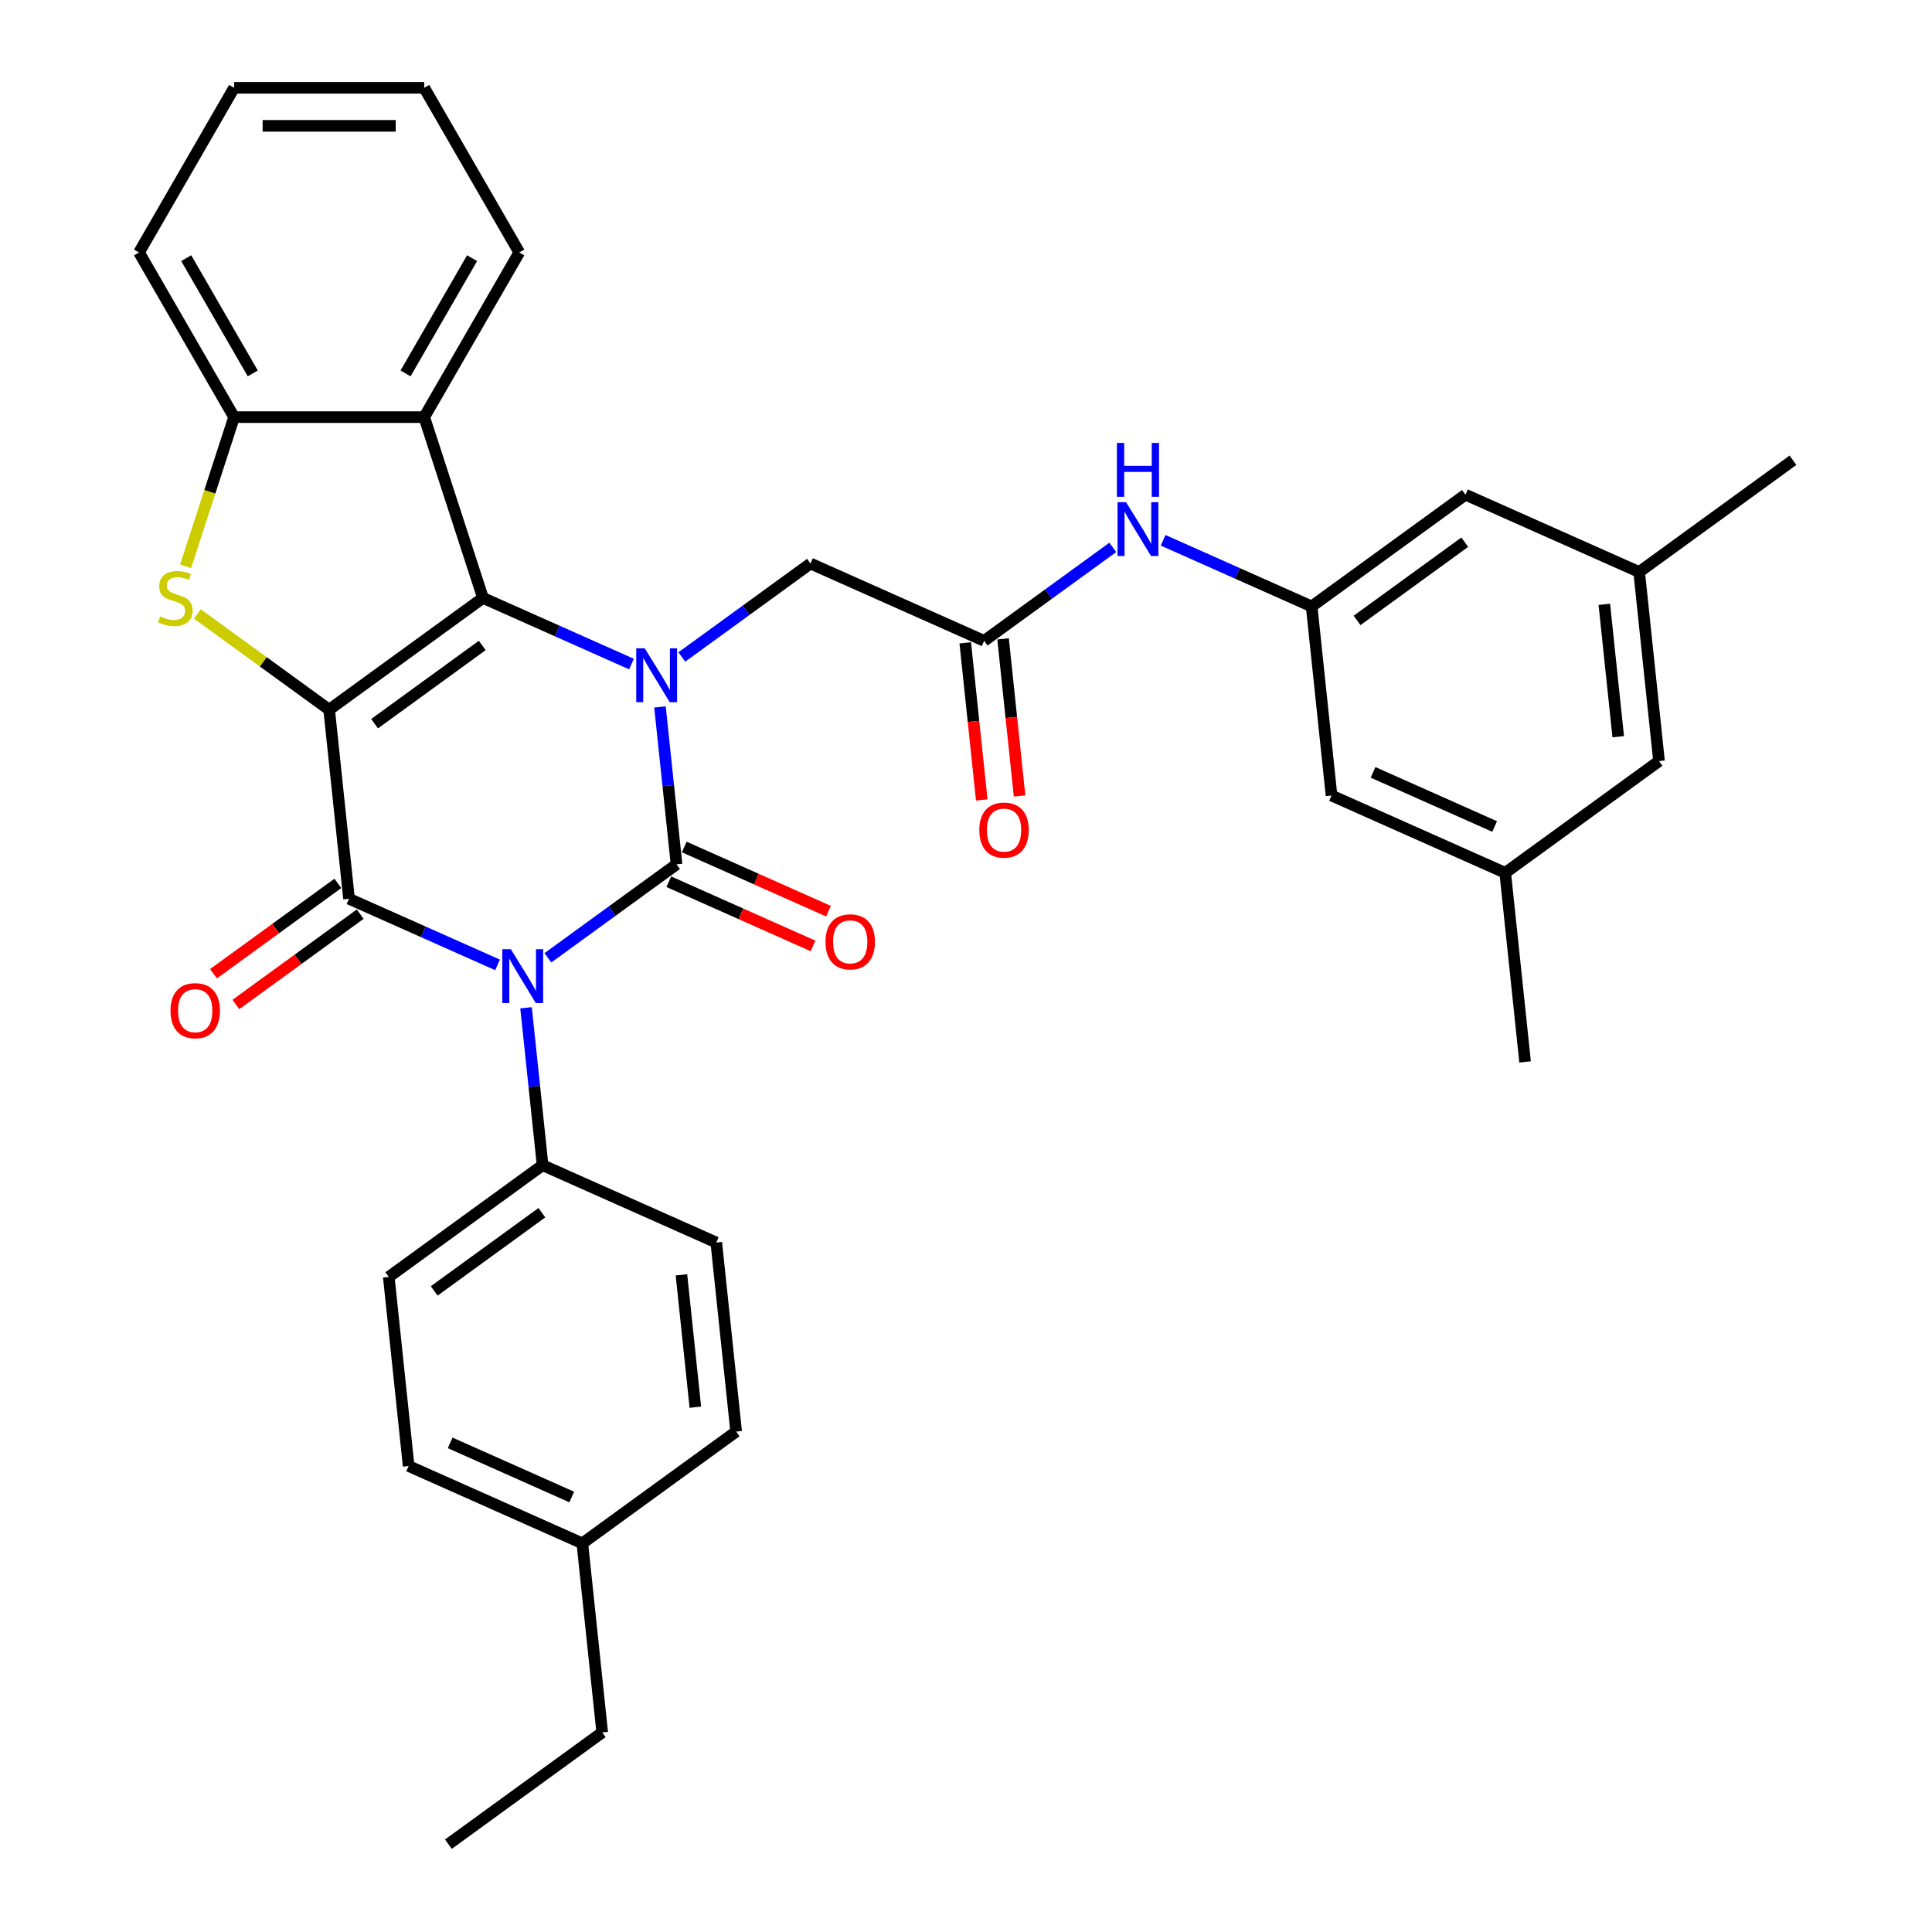 <?xml version='1.0' encoding='iso-8859-1'?>
<svg version='1.1' baseProfile='full'
              xmlns='http://www.w3.org/2000/svg'
                      xmlns:rdkit='http://www.rdkit.org/xml'
                      xmlns:xlink='http://www.w3.org/1999/xlink'
                  xml:space='preserve'
width='1000px' height='1000px' viewBox='0 0 1000 1000'>
<!-- END OF HEADER -->
<rect style='opacity:1.0;fill:#FFFFFF;stroke:none' width='1000' height='1000' x='0' y='0'> </rect>
<path class='bond-3' d='M 170.371,367.335 L 249.984,309.492' style='fill:none;fill-rule:evenodd;stroke:#000000;stroke-width:6px;stroke-linecap:butt;stroke-linejoin:miter;stroke-opacity:1' />
<path class='bond-3' d='M 193.881,374.581 L 249.611,334.091' style='fill:none;fill-rule:evenodd;stroke:#000000;stroke-width:6px;stroke-linecap:butt;stroke-linejoin:miter;stroke-opacity:1' />
<path class='bond-4' d='M 170.371,367.335 L 180.657,465.203' style='fill:none;fill-rule:evenodd;stroke:#000000;stroke-width:6px;stroke-linecap:butt;stroke-linejoin:miter;stroke-opacity:1' />
<path class='bond-5' d='M 170.371,367.335 L 136.262,342.553' style='fill:none;fill-rule:evenodd;stroke:#000000;stroke-width:6px;stroke-linecap:butt;stroke-linejoin:miter;stroke-opacity:1' />
<path class='bond-5' d='M 136.262,342.553 L 102.153,317.772' style='fill:none;fill-rule:evenodd;stroke:#CCCC00;stroke-width:6px;stroke-linecap:butt;stroke-linejoin:miter;stroke-opacity:1' />
<path class='bond-0' d='M 257.528,499.428 L 219.093,482.316' style='fill:none;fill-rule:evenodd;stroke:#0000FF;stroke-width:6px;stroke-linecap:butt;stroke-linejoin:miter;stroke-opacity:1' />
<path class='bond-0' d='M 219.093,482.316 L 180.657,465.203' style='fill:none;fill-rule:evenodd;stroke:#000000;stroke-width:6px;stroke-linecap:butt;stroke-linejoin:miter;stroke-opacity:1' />
<path class='bond-1' d='M 283.586,495.763 L 316.878,471.575' style='fill:none;fill-rule:evenodd;stroke:#0000FF;stroke-width:6px;stroke-linecap:butt;stroke-linejoin:miter;stroke-opacity:1' />
<path class='bond-1' d='M 316.878,471.575 L 350.17,447.387' style='fill:none;fill-rule:evenodd;stroke:#000000;stroke-width:6px;stroke-linecap:butt;stroke-linejoin:miter;stroke-opacity:1' />
<path class='bond-8' d='M 272.28,521.624 L 276.562,562.361' style='fill:none;fill-rule:evenodd;stroke:#0000FF;stroke-width:6px;stroke-linecap:butt;stroke-linejoin:miter;stroke-opacity:1' />
<path class='bond-8' d='M 276.562,562.361 L 280.843,603.098' style='fill:none;fill-rule:evenodd;stroke:#000000;stroke-width:6px;stroke-linecap:butt;stroke-linejoin:miter;stroke-opacity:1' />
<path class='bond-11' d='M 346.168,456.377 L 383.491,472.994' style='fill:none;fill-rule:evenodd;stroke:#000000;stroke-width:6px;stroke-linecap:butt;stroke-linejoin:miter;stroke-opacity:1' />
<path class='bond-11' d='M 383.491,472.994 L 420.814,489.612' style='fill:none;fill-rule:evenodd;stroke:#FF0000;stroke-width:6px;stroke-linecap:butt;stroke-linejoin:miter;stroke-opacity:1' />
<path class='bond-11' d='M 354.173,438.397 L 391.496,455.014' style='fill:none;fill-rule:evenodd;stroke:#000000;stroke-width:6px;stroke-linecap:butt;stroke-linejoin:miter;stroke-opacity:1' />
<path class='bond-11' d='M 391.496,455.014 L 428.82,471.632' style='fill:none;fill-rule:evenodd;stroke:#FF0000;stroke-width:6px;stroke-linecap:butt;stroke-linejoin:miter;stroke-opacity:1' />
<path class='bond-35' d='M 350.17,447.387 L 345.889,406.65' style='fill:none;fill-rule:evenodd;stroke:#000000;stroke-width:6px;stroke-linecap:butt;stroke-linejoin:miter;stroke-opacity:1' />
<path class='bond-35' d='M 345.889,406.65 L 341.607,365.913' style='fill:none;fill-rule:evenodd;stroke:#0000FF;stroke-width:6px;stroke-linecap:butt;stroke-linejoin:miter;stroke-opacity:1' />
<path class='bond-2' d='M 326.855,343.717 L 288.42,326.605' style='fill:none;fill-rule:evenodd;stroke:#0000FF;stroke-width:6px;stroke-linecap:butt;stroke-linejoin:miter;stroke-opacity:1' />
<path class='bond-2' d='M 288.42,326.605 L 249.984,309.492' style='fill:none;fill-rule:evenodd;stroke:#000000;stroke-width:6px;stroke-linecap:butt;stroke-linejoin:miter;stroke-opacity:1' />
<path class='bond-9' d='M 352.913,340.052 L 386.205,315.864' style='fill:none;fill-rule:evenodd;stroke:#0000FF;stroke-width:6px;stroke-linecap:butt;stroke-linejoin:miter;stroke-opacity:1' />
<path class='bond-9' d='M 386.205,315.864 L 419.497,291.676' style='fill:none;fill-rule:evenodd;stroke:#000000;stroke-width:6px;stroke-linecap:butt;stroke-linejoin:miter;stroke-opacity:1' />
<path class='bond-6' d='M 249.984,309.492 L 219.575,215.901' style='fill:none;fill-rule:evenodd;stroke:#000000;stroke-width:6px;stroke-linecap:butt;stroke-linejoin:miter;stroke-opacity:1' />
<path class='bond-12' d='M 174.873,457.242 L 142.693,480.622' style='fill:none;fill-rule:evenodd;stroke:#000000;stroke-width:6px;stroke-linecap:butt;stroke-linejoin:miter;stroke-opacity:1' />
<path class='bond-12' d='M 142.693,480.622 L 110.513,504.002' style='fill:none;fill-rule:evenodd;stroke:#FF0000;stroke-width:6px;stroke-linecap:butt;stroke-linejoin:miter;stroke-opacity:1' />
<path class='bond-12' d='M 186.442,473.165 L 154.261,496.545' style='fill:none;fill-rule:evenodd;stroke:#000000;stroke-width:6px;stroke-linecap:butt;stroke-linejoin:miter;stroke-opacity:1' />
<path class='bond-12' d='M 154.261,496.545 L 122.081,519.925' style='fill:none;fill-rule:evenodd;stroke:#FF0000;stroke-width:6px;stroke-linecap:butt;stroke-linejoin:miter;stroke-opacity:1' />
<path class='bond-7' d='M 96.072,293.137 L 108.619,254.519' style='fill:none;fill-rule:evenodd;stroke:#CCCC00;stroke-width:6px;stroke-linecap:butt;stroke-linejoin:miter;stroke-opacity:1' />
<path class='bond-7' d='M 108.619,254.519 L 121.167,215.901' style='fill:none;fill-rule:evenodd;stroke:#000000;stroke-width:6px;stroke-linecap:butt;stroke-linejoin:miter;stroke-opacity:1' />
<path class='bond-26' d='M 219.575,215.901 L 268.778,130.678' style='fill:none;fill-rule:evenodd;stroke:#000000;stroke-width:6px;stroke-linecap:butt;stroke-linejoin:miter;stroke-opacity:1' />
<path class='bond-26' d='M 209.911,193.277 L 244.353,133.621' style='fill:none;fill-rule:evenodd;stroke:#000000;stroke-width:6px;stroke-linecap:butt;stroke-linejoin:miter;stroke-opacity:1' />
<path class='bond-34' d='M 219.575,215.901 L 121.167,215.901' style='fill:none;fill-rule:evenodd;stroke:#000000;stroke-width:6px;stroke-linecap:butt;stroke-linejoin:miter;stroke-opacity:1' />
<path class='bond-27' d='M 121.167,215.901 L 71.963,130.678' style='fill:none;fill-rule:evenodd;stroke:#000000;stroke-width:6px;stroke-linecap:butt;stroke-linejoin:miter;stroke-opacity:1' />
<path class='bond-27' d='M 130.831,193.277 L 96.389,133.621' style='fill:none;fill-rule:evenodd;stroke:#000000;stroke-width:6px;stroke-linecap:butt;stroke-linejoin:miter;stroke-opacity:1' />
<path class='bond-16' d='M 280.843,603.098 L 201.23,660.94' style='fill:none;fill-rule:evenodd;stroke:#000000;stroke-width:6px;stroke-linecap:butt;stroke-linejoin:miter;stroke-opacity:1' />
<path class='bond-16' d='M 280.47,627.697 L 224.741,668.186' style='fill:none;fill-rule:evenodd;stroke:#000000;stroke-width:6px;stroke-linecap:butt;stroke-linejoin:miter;stroke-opacity:1' />
<path class='bond-17' d='M 280.843,603.098 L 370.743,643.124' style='fill:none;fill-rule:evenodd;stroke:#000000;stroke-width:6px;stroke-linecap:butt;stroke-linejoin:miter;stroke-opacity:1' />
<path class='bond-10' d='M 419.497,291.676 L 509.397,331.702' style='fill:none;fill-rule:evenodd;stroke:#000000;stroke-width:6px;stroke-linecap:butt;stroke-linejoin:miter;stroke-opacity:1' />
<path class='bond-13' d='M 509.397,331.702 L 542.689,307.514' style='fill:none;fill-rule:evenodd;stroke:#000000;stroke-width:6px;stroke-linecap:butt;stroke-linejoin:miter;stroke-opacity:1' />
<path class='bond-13' d='M 542.689,307.514 L 575.981,283.326' style='fill:none;fill-rule:evenodd;stroke:#0000FF;stroke-width:6px;stroke-linecap:butt;stroke-linejoin:miter;stroke-opacity:1' />
<path class='bond-15' d='M 499.61,332.73 L 503.884,373.389' style='fill:none;fill-rule:evenodd;stroke:#000000;stroke-width:6px;stroke-linecap:butt;stroke-linejoin:miter;stroke-opacity:1' />
<path class='bond-15' d='M 503.884,373.389 L 508.157,414.047' style='fill:none;fill-rule:evenodd;stroke:#FF0000;stroke-width:6px;stroke-linecap:butt;stroke-linejoin:miter;stroke-opacity:1' />
<path class='bond-15' d='M 519.184,330.673 L 523.457,371.331' style='fill:none;fill-rule:evenodd;stroke:#000000;stroke-width:6px;stroke-linecap:butt;stroke-linejoin:miter;stroke-opacity:1' />
<path class='bond-15' d='M 523.457,371.331 L 527.731,411.989' style='fill:none;fill-rule:evenodd;stroke:#FF0000;stroke-width:6px;stroke-linecap:butt;stroke-linejoin:miter;stroke-opacity:1' />
<path class='bond-14' d='M 602.04,279.66 L 640.475,296.773' style='fill:none;fill-rule:evenodd;stroke:#0000FF;stroke-width:6px;stroke-linecap:butt;stroke-linejoin:miter;stroke-opacity:1' />
<path class='bond-14' d='M 640.475,296.773 L 678.91,313.885' style='fill:none;fill-rule:evenodd;stroke:#000000;stroke-width:6px;stroke-linecap:butt;stroke-linejoin:miter;stroke-opacity:1' />
<path class='bond-20' d='M 678.91,313.885 L 689.197,411.754' style='fill:none;fill-rule:evenodd;stroke:#000000;stroke-width:6px;stroke-linecap:butt;stroke-linejoin:miter;stroke-opacity:1' />
<path class='bond-21' d='M 678.91,313.885 L 758.524,256.043' style='fill:none;fill-rule:evenodd;stroke:#000000;stroke-width:6px;stroke-linecap:butt;stroke-linejoin:miter;stroke-opacity:1' />
<path class='bond-21' d='M 702.421,321.132 L 758.15,280.642' style='fill:none;fill-rule:evenodd;stroke:#000000;stroke-width:6px;stroke-linecap:butt;stroke-linejoin:miter;stroke-opacity:1' />
<path class='bond-23' d='M 201.23,660.94 L 211.516,758.809' style='fill:none;fill-rule:evenodd;stroke:#000000;stroke-width:6px;stroke-linecap:butt;stroke-linejoin:miter;stroke-opacity:1' />
<path class='bond-24' d='M 370.743,643.124 L 381.03,740.992' style='fill:none;fill-rule:evenodd;stroke:#000000;stroke-width:6px;stroke-linecap:butt;stroke-linejoin:miter;stroke-opacity:1' />
<path class='bond-24' d='M 352.712,659.861 L 359.913,728.369' style='fill:none;fill-rule:evenodd;stroke:#000000;stroke-width:6px;stroke-linecap:butt;stroke-linejoin:miter;stroke-opacity:1' />
<path class='bond-18' d='M 779.096,451.78 L 689.197,411.754' style='fill:none;fill-rule:evenodd;stroke:#000000;stroke-width:6px;stroke-linecap:butt;stroke-linejoin:miter;stroke-opacity:1' />
<path class='bond-18' d='M 773.617,427.796 L 710.687,399.778' style='fill:none;fill-rule:evenodd;stroke:#000000;stroke-width:6px;stroke-linecap:butt;stroke-linejoin:miter;stroke-opacity:1' />
<path class='bond-29' d='M 779.096,451.78 L 789.383,549.648' style='fill:none;fill-rule:evenodd;stroke:#000000;stroke-width:6px;stroke-linecap:butt;stroke-linejoin:miter;stroke-opacity:1' />
<path class='bond-38' d='M 779.096,451.78 L 858.71,393.937' style='fill:none;fill-rule:evenodd;stroke:#000000;stroke-width:6px;stroke-linecap:butt;stroke-linejoin:miter;stroke-opacity:1' />
<path class='bond-19' d='M 848.423,296.069 L 758.524,256.043' style='fill:none;fill-rule:evenodd;stroke:#000000;stroke-width:6px;stroke-linecap:butt;stroke-linejoin:miter;stroke-opacity:1' />
<path class='bond-22' d='M 848.423,296.069 L 858.71,393.937' style='fill:none;fill-rule:evenodd;stroke:#000000;stroke-width:6px;stroke-linecap:butt;stroke-linejoin:miter;stroke-opacity:1' />
<path class='bond-22' d='M 830.393,312.806 L 837.593,381.314' style='fill:none;fill-rule:evenodd;stroke:#000000;stroke-width:6px;stroke-linecap:butt;stroke-linejoin:miter;stroke-opacity:1' />
<path class='bond-28' d='M 848.423,296.069 L 928.037,238.226' style='fill:none;fill-rule:evenodd;stroke:#000000;stroke-width:6px;stroke-linecap:butt;stroke-linejoin:miter;stroke-opacity:1' />
<path class='bond-37' d='M 211.516,758.809 L 301.416,798.835' style='fill:none;fill-rule:evenodd;stroke:#000000;stroke-width:6px;stroke-linecap:butt;stroke-linejoin:miter;stroke-opacity:1' />
<path class='bond-37' d='M 233.007,746.833 L 295.936,774.851' style='fill:none;fill-rule:evenodd;stroke:#000000;stroke-width:6px;stroke-linecap:butt;stroke-linejoin:miter;stroke-opacity:1' />
<path class='bond-25' d='M 381.03,740.992 L 301.416,798.835' style='fill:none;fill-rule:evenodd;stroke:#000000;stroke-width:6px;stroke-linecap:butt;stroke-linejoin:miter;stroke-opacity:1' />
<path class='bond-30' d='M 301.416,798.835 L 311.703,896.703' style='fill:none;fill-rule:evenodd;stroke:#000000;stroke-width:6px;stroke-linecap:butt;stroke-linejoin:miter;stroke-opacity:1' />
<path class='bond-31' d='M 268.778,130.678 L 219.575,45.455' style='fill:none;fill-rule:evenodd;stroke:#000000;stroke-width:6px;stroke-linecap:butt;stroke-linejoin:miter;stroke-opacity:1' />
<path class='bond-32' d='M 71.963,130.678 L 121.167,45.455' style='fill:none;fill-rule:evenodd;stroke:#000000;stroke-width:6px;stroke-linecap:butt;stroke-linejoin:miter;stroke-opacity:1' />
<path class='bond-33' d='M 311.703,896.703 L 232.089,954.545' style='fill:none;fill-rule:evenodd;stroke:#000000;stroke-width:6px;stroke-linecap:butt;stroke-linejoin:miter;stroke-opacity:1' />
<path class='bond-36' d='M 219.575,45.455 L 121.167,45.455' style='fill:none;fill-rule:evenodd;stroke:#000000;stroke-width:6px;stroke-linecap:butt;stroke-linejoin:miter;stroke-opacity:1' />
<path class='bond-36' d='M 204.814,65.136 L 135.928,65.136' style='fill:none;fill-rule:evenodd;stroke:#000000;stroke-width:6px;stroke-linecap:butt;stroke-linejoin:miter;stroke-opacity:1' />
<path  class='atom-1' d='M 264.397 491.295
L 273.529 506.056
Q 274.434 507.512, 275.891 510.15
Q 277.347 512.787, 277.426 512.944
L 277.426 491.295
L 281.126 491.295
L 281.126 519.164
L 277.308 519.164
L 267.506 503.025
Q 266.365 501.136, 265.145 498.971
Q 263.964 496.806, 263.609 496.136
L 263.609 519.164
L 259.988 519.164
L 259.988 491.295
L 264.397 491.295
' fill='#0000FF'/>
<path  class='atom-3' d='M 333.724 335.584
L 342.856 350.345
Q 343.761 351.801, 345.218 354.439
Q 346.674 357.076, 346.753 357.234
L 346.753 335.584
L 350.453 335.584
L 350.453 363.453
L 346.635 363.453
L 336.833 347.314
Q 335.692 345.425, 334.472 343.26
Q 333.291 341.095, 332.936 340.426
L 332.936 363.453
L 329.315 363.453
L 329.315 335.584
L 333.724 335.584
' fill='#0000FF'/>
<path  class='atom-6' d='M 82.885 319.058
Q 83.2 319.176, 84.499 319.727
Q 85.798 320.278, 87.215 320.632
Q 88.671 320.947, 90.088 320.947
Q 92.726 320.947, 94.261 319.687
Q 95.796 318.388, 95.796 316.145
Q 95.796 314.61, 95.009 313.665
Q 94.261 312.72, 93.08 312.208
Q 91.899 311.697, 89.931 311.106
Q 87.451 310.358, 85.955 309.65
Q 84.499 308.941, 83.436 307.446
Q 82.413 305.95, 82.413 303.431
Q 82.413 299.927, 84.774 297.762
Q 87.175 295.597, 91.899 295.597
Q 95.127 295.597, 98.788 297.132
L 97.882 300.163
Q 94.536 298.786, 92.017 298.786
Q 89.301 298.786, 87.805 299.927
Q 86.31 301.029, 86.349 302.958
Q 86.349 304.454, 87.097 305.359
Q 87.884 306.265, 88.986 306.776
Q 90.128 307.288, 92.017 307.879
Q 94.536 308.666, 96.032 309.453
Q 97.528 310.24, 98.591 311.854
Q 99.693 313.429, 99.693 316.145
Q 99.693 320.002, 97.095 322.089
Q 94.536 324.135, 90.246 324.135
Q 87.766 324.135, 85.877 323.584
Q 84.026 323.073, 81.822 322.167
L 82.885 319.058
' fill='#CCCC00'/>
<path  class='atom-12' d='M 427.277 487.491
Q 427.277 480.8, 430.584 477.06
Q 433.89 473.321, 440.07 473.321
Q 446.25 473.321, 449.557 477.06
Q 452.863 480.8, 452.863 487.491
Q 452.863 494.262, 449.517 498.119
Q 446.171 501.938, 440.07 501.938
Q 433.929 501.938, 430.584 498.119
Q 427.277 494.301, 427.277 487.491
M 440.07 498.789
Q 444.321 498.789, 446.604 495.955
Q 448.927 493.081, 448.927 487.491
Q 448.927 482.02, 446.604 479.265
Q 444.321 476.47, 440.07 476.47
Q 435.819 476.47, 433.496 479.225
Q 431.213 481.981, 431.213 487.491
Q 431.213 493.12, 433.496 495.955
Q 435.819 498.789, 440.07 498.789
' fill='#FF0000'/>
<path  class='atom-13' d='M 88.251 523.125
Q 88.251 516.433, 91.558 512.693
Q 94.864 508.954, 101.044 508.954
Q 107.224 508.954, 110.53 512.693
Q 113.837 516.433, 113.837 523.125
Q 113.837 529.895, 110.491 533.753
Q 107.145 537.571, 101.044 537.571
Q 94.903 537.571, 91.558 533.753
Q 88.251 529.934, 88.251 523.125
M 101.044 534.422
Q 105.295 534.422, 107.578 531.588
Q 109.901 528.714, 109.901 523.125
Q 109.901 517.653, 107.578 514.898
Q 105.295 512.103, 101.044 512.103
Q 96.793 512.103, 94.47 514.858
Q 92.187 517.614, 92.187 523.125
Q 92.187 528.753, 94.47 531.588
Q 96.793 534.422, 101.044 534.422
' fill='#FF0000'/>
<path  class='atom-14' d='M 582.85 259.925
L 591.982 274.686
Q 592.888 276.142, 594.344 278.78
Q 595.801 281.417, 595.879 281.575
L 595.879 259.925
L 599.579 259.925
L 599.579 287.794
L 595.761 287.794
L 585.96 271.655
Q 584.818 269.766, 583.598 267.601
Q 582.417 265.436, 582.063 264.767
L 582.063 287.794
L 578.441 287.794
L 578.441 259.925
L 582.85 259.925
' fill='#0000FF'/>
<path  class='atom-14' d='M 578.107 229.269
L 581.886 229.269
L 581.886 241.117
L 596.135 241.117
L 596.135 229.269
L 599.914 229.269
L 599.914 257.138
L 596.135 257.138
L 596.135 244.266
L 581.886 244.266
L 581.886 257.138
L 578.107 257.138
L 578.107 229.269
' fill='#0000FF'/>
<path  class='atom-16' d='M 506.89 429.649
Q 506.89 422.957, 510.197 419.218
Q 513.503 415.478, 519.683 415.478
Q 525.863 415.478, 529.17 419.218
Q 532.476 422.957, 532.476 429.649
Q 532.476 436.419, 529.131 440.277
Q 525.785 444.095, 519.683 444.095
Q 513.543 444.095, 510.197 440.277
Q 506.89 436.459, 506.89 429.649
M 519.683 440.946
Q 523.935 440.946, 526.218 438.112
Q 528.54 435.239, 528.54 429.649
Q 528.54 424.178, 526.218 421.422
Q 523.935 418.627, 519.683 418.627
Q 515.432 418.627, 513.11 421.383
Q 510.827 424.138, 510.827 429.649
Q 510.827 435.278, 513.11 438.112
Q 515.432 440.946, 519.683 440.946
' fill='#FF0000'/>
</svg>
